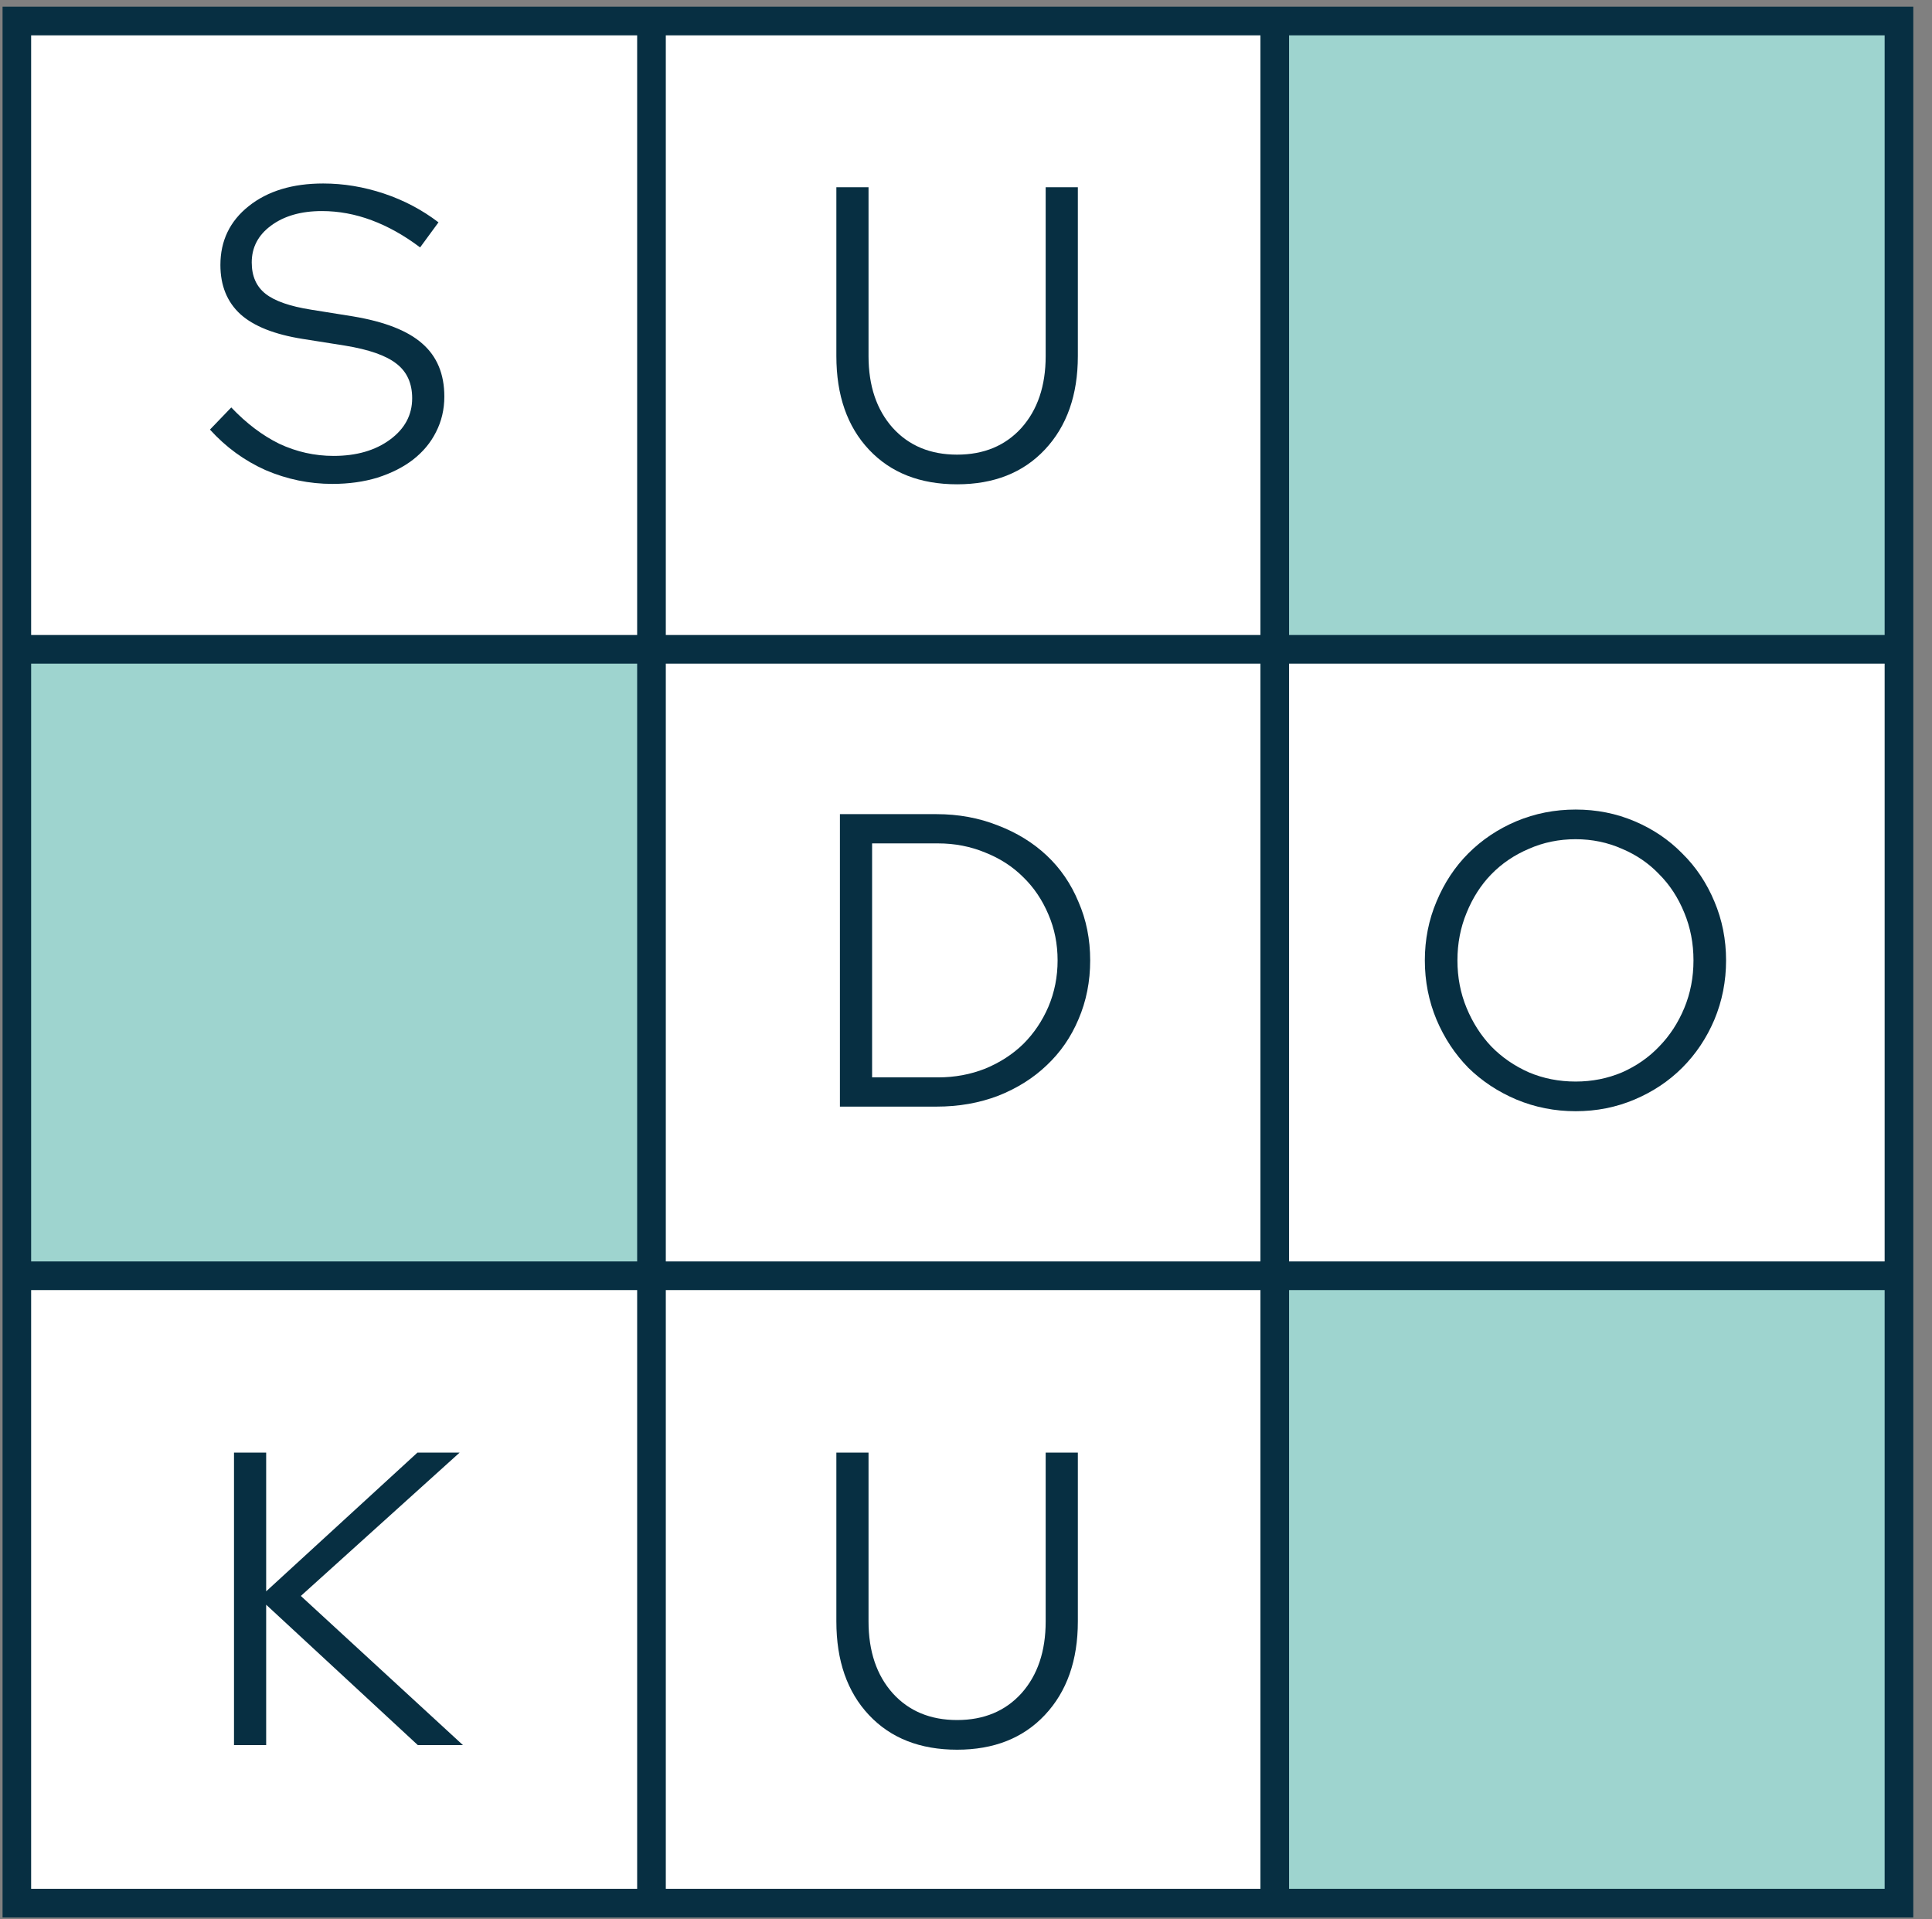 <svg width="151" height="150" viewBox="0 0 151 150" fill="none" xmlns="http://www.w3.org/2000/svg"><rect x="0" y="0" width="151" height="150" fill="#808080" stroke="none"/><g clip-path="url(#clip0_4129_39936)"><path d="M148.418 1.643H1.314V148.732H148.418V1.643Z" fill="white"/><path d="M148.343 1.643H99.631V50.598H148.343V1.643Z" fill="#9ED4CF"/><path d="M50.918 50.598H2.205V99.553H50.918V50.598Z" fill="#9ED4CF"/><path d="M148.343 99.703H99.631V148.658H148.343V99.703Z" fill="#9ED4CF"/><path d="M148.418 1.643H1.314V148.732H148.418V1.643Z" stroke="#072F42" stroke-width="2.239" stroke-miterlimit="10"/><path d="M1.314 99.703H148.344" stroke="#072F42" stroke-width="2.239" stroke-miterlimit="10"/><path d="M1.314 50.746H148.344" stroke="#072F42" stroke-width="2.239" stroke-miterlimit="10"/><path d="M99.631 1.643V148.657" stroke="#072F42" stroke-width="2.239" stroke-miterlimit="10"/><path d="M50.918 1.643V148.657" stroke="#072F42" stroke-width="2.239" stroke-miterlimit="10"/><path d="M65.646 86.484V63.627H73.189C74.909 63.627 76.509 63.921 77.989 64.509C79.47 65.075 80.743 65.858 81.81 66.86C82.876 67.861 83.704 69.069 84.291 70.484C84.901 71.877 85.206 73.401 85.206 75.056C85.206 76.71 84.901 78.245 84.291 79.66C83.704 81.053 82.876 82.25 81.81 83.252C80.765 84.253 79.502 85.048 78.022 85.635C76.542 86.201 74.931 86.484 73.189 86.484H65.646ZM73.32 65.913H68.161V84.199H73.32C74.626 84.199 75.856 83.97 77.01 83.513C78.163 83.034 79.154 82.392 79.981 81.586C80.808 80.759 81.461 79.79 81.94 78.68C82.419 77.548 82.659 76.34 82.659 75.056C82.659 73.771 82.419 72.574 81.94 71.464C81.461 70.332 80.808 69.363 79.981 68.558C79.154 67.73 78.163 67.088 77.01 66.631C75.856 66.152 74.626 65.913 73.32 65.913Z" fill="#072F42"/><path d="M134.905 75.055C134.905 76.688 134.6 78.234 133.991 79.692C133.381 81.129 132.543 82.381 131.477 83.447C130.432 84.492 129.191 85.32 127.754 85.929C126.317 86.539 124.783 86.843 123.15 86.843C121.517 86.843 119.972 86.539 118.513 85.929C117.076 85.32 115.825 84.492 114.758 83.447C113.713 82.381 112.886 81.129 112.276 79.692C111.667 78.234 111.362 76.688 111.362 75.055C111.362 73.423 111.667 71.888 112.276 70.451C112.886 68.993 113.713 67.741 114.758 66.696C115.825 65.629 117.076 64.791 118.513 64.182C119.972 63.572 121.517 63.268 123.15 63.268C124.783 63.268 126.317 63.572 127.754 64.182C129.191 64.791 130.432 65.629 131.477 66.696C132.543 67.741 133.381 68.993 133.991 70.451C134.6 71.888 134.905 73.423 134.905 75.055ZM132.358 75.055C132.358 73.728 132.119 72.487 131.64 71.333C131.161 70.157 130.508 69.156 129.681 68.329C128.875 67.48 127.907 66.816 126.775 66.337C125.643 65.836 124.434 65.586 123.15 65.586C121.844 65.586 120.625 65.836 119.493 66.337C118.361 66.816 117.381 67.48 116.554 68.329C115.749 69.156 115.106 70.157 114.627 71.333C114.148 72.487 113.909 73.728 113.909 75.055C113.909 76.383 114.148 77.624 114.627 78.778C115.106 79.932 115.749 80.933 116.554 81.782C117.381 82.631 118.361 83.306 119.493 83.807C120.625 84.286 121.844 84.525 123.15 84.525C124.434 84.525 125.643 84.286 126.775 83.807C127.907 83.306 128.875 82.631 129.681 81.782C130.508 80.933 131.161 79.932 131.64 78.778C132.119 77.624 132.358 76.383 132.358 75.055Z" fill="#072F42"/><path d="M84.242 27.825C84.242 30.872 83.382 33.311 81.662 35.139C79.964 36.946 77.678 37.849 74.805 37.849C71.909 37.849 69.613 36.946 67.915 35.139C66.217 33.332 65.368 30.894 65.368 27.825V14.633H67.882V27.825C67.882 30.154 68.513 32.026 69.776 33.441C71.039 34.834 72.715 35.531 74.805 35.531C76.895 35.531 78.571 34.834 79.833 33.441C81.096 32.026 81.727 30.154 81.727 27.825V14.633H84.242V27.825Z" fill="#072F42"/><path d="M16.41 33.573L18.075 31.842C19.251 33.083 20.503 34.03 21.83 34.683C23.18 35.314 24.595 35.63 26.075 35.63C27.86 35.63 29.33 35.205 30.484 34.356C31.637 33.508 32.214 32.43 32.214 31.124C32.214 29.948 31.801 29.045 30.973 28.413C30.168 27.782 28.829 27.314 26.957 27.009L23.659 26.487C21.46 26.139 19.838 25.497 18.794 24.56C17.749 23.603 17.226 22.318 17.226 20.707C17.226 18.813 17.966 17.279 19.447 16.103C20.927 14.928 22.864 14.34 25.259 14.34C26.848 14.34 28.426 14.601 29.994 15.123C31.561 15.646 32.987 16.397 34.271 17.377L32.835 19.336C31.594 18.4 30.331 17.692 29.047 17.213C27.762 16.734 26.467 16.495 25.161 16.495C23.528 16.495 22.201 16.876 21.177 17.638C20.176 18.378 19.675 19.336 19.675 20.511C19.675 21.578 20.035 22.394 20.753 22.96C21.471 23.526 22.658 23.94 24.312 24.201L27.577 24.724C30.059 25.137 31.866 25.845 32.998 26.846C34.152 27.848 34.728 29.23 34.728 30.993C34.728 31.994 34.511 32.92 34.075 33.769C33.662 34.596 33.063 35.314 32.279 35.924C31.518 36.512 30.592 36.98 29.504 37.328C28.437 37.654 27.262 37.818 25.977 37.818C24.171 37.818 22.429 37.459 20.753 36.74C19.098 36 17.651 34.944 16.41 33.573Z" fill="#072F42"/><path d="M84.242 126.717C84.242 129.765 83.382 132.203 81.662 134.032C79.964 135.839 77.678 136.742 74.805 136.742C71.909 136.742 69.613 135.839 67.915 134.032C66.217 132.225 65.368 129.787 65.368 126.717V113.525H67.882V126.717C67.882 129.047 68.513 130.919 69.776 132.334C71.039 133.727 72.715 134.424 74.805 134.424C76.895 134.424 78.571 133.727 79.833 132.334C81.096 130.919 81.727 129.047 81.727 126.717V113.525H84.242V126.717Z" fill="#072F42"/><path d="M18.289 136.383V113.525H20.803V124.366L32.624 113.525H35.922L23.513 124.726L36.183 136.383H32.656L20.803 125.411V136.383H18.289Z" fill="#072F42"/></g><defs><clipPath id="clip0_4129_39936"><rect width="150" height="150" fill="white" transform="translate(0.2)"/></clipPath></defs></svg>